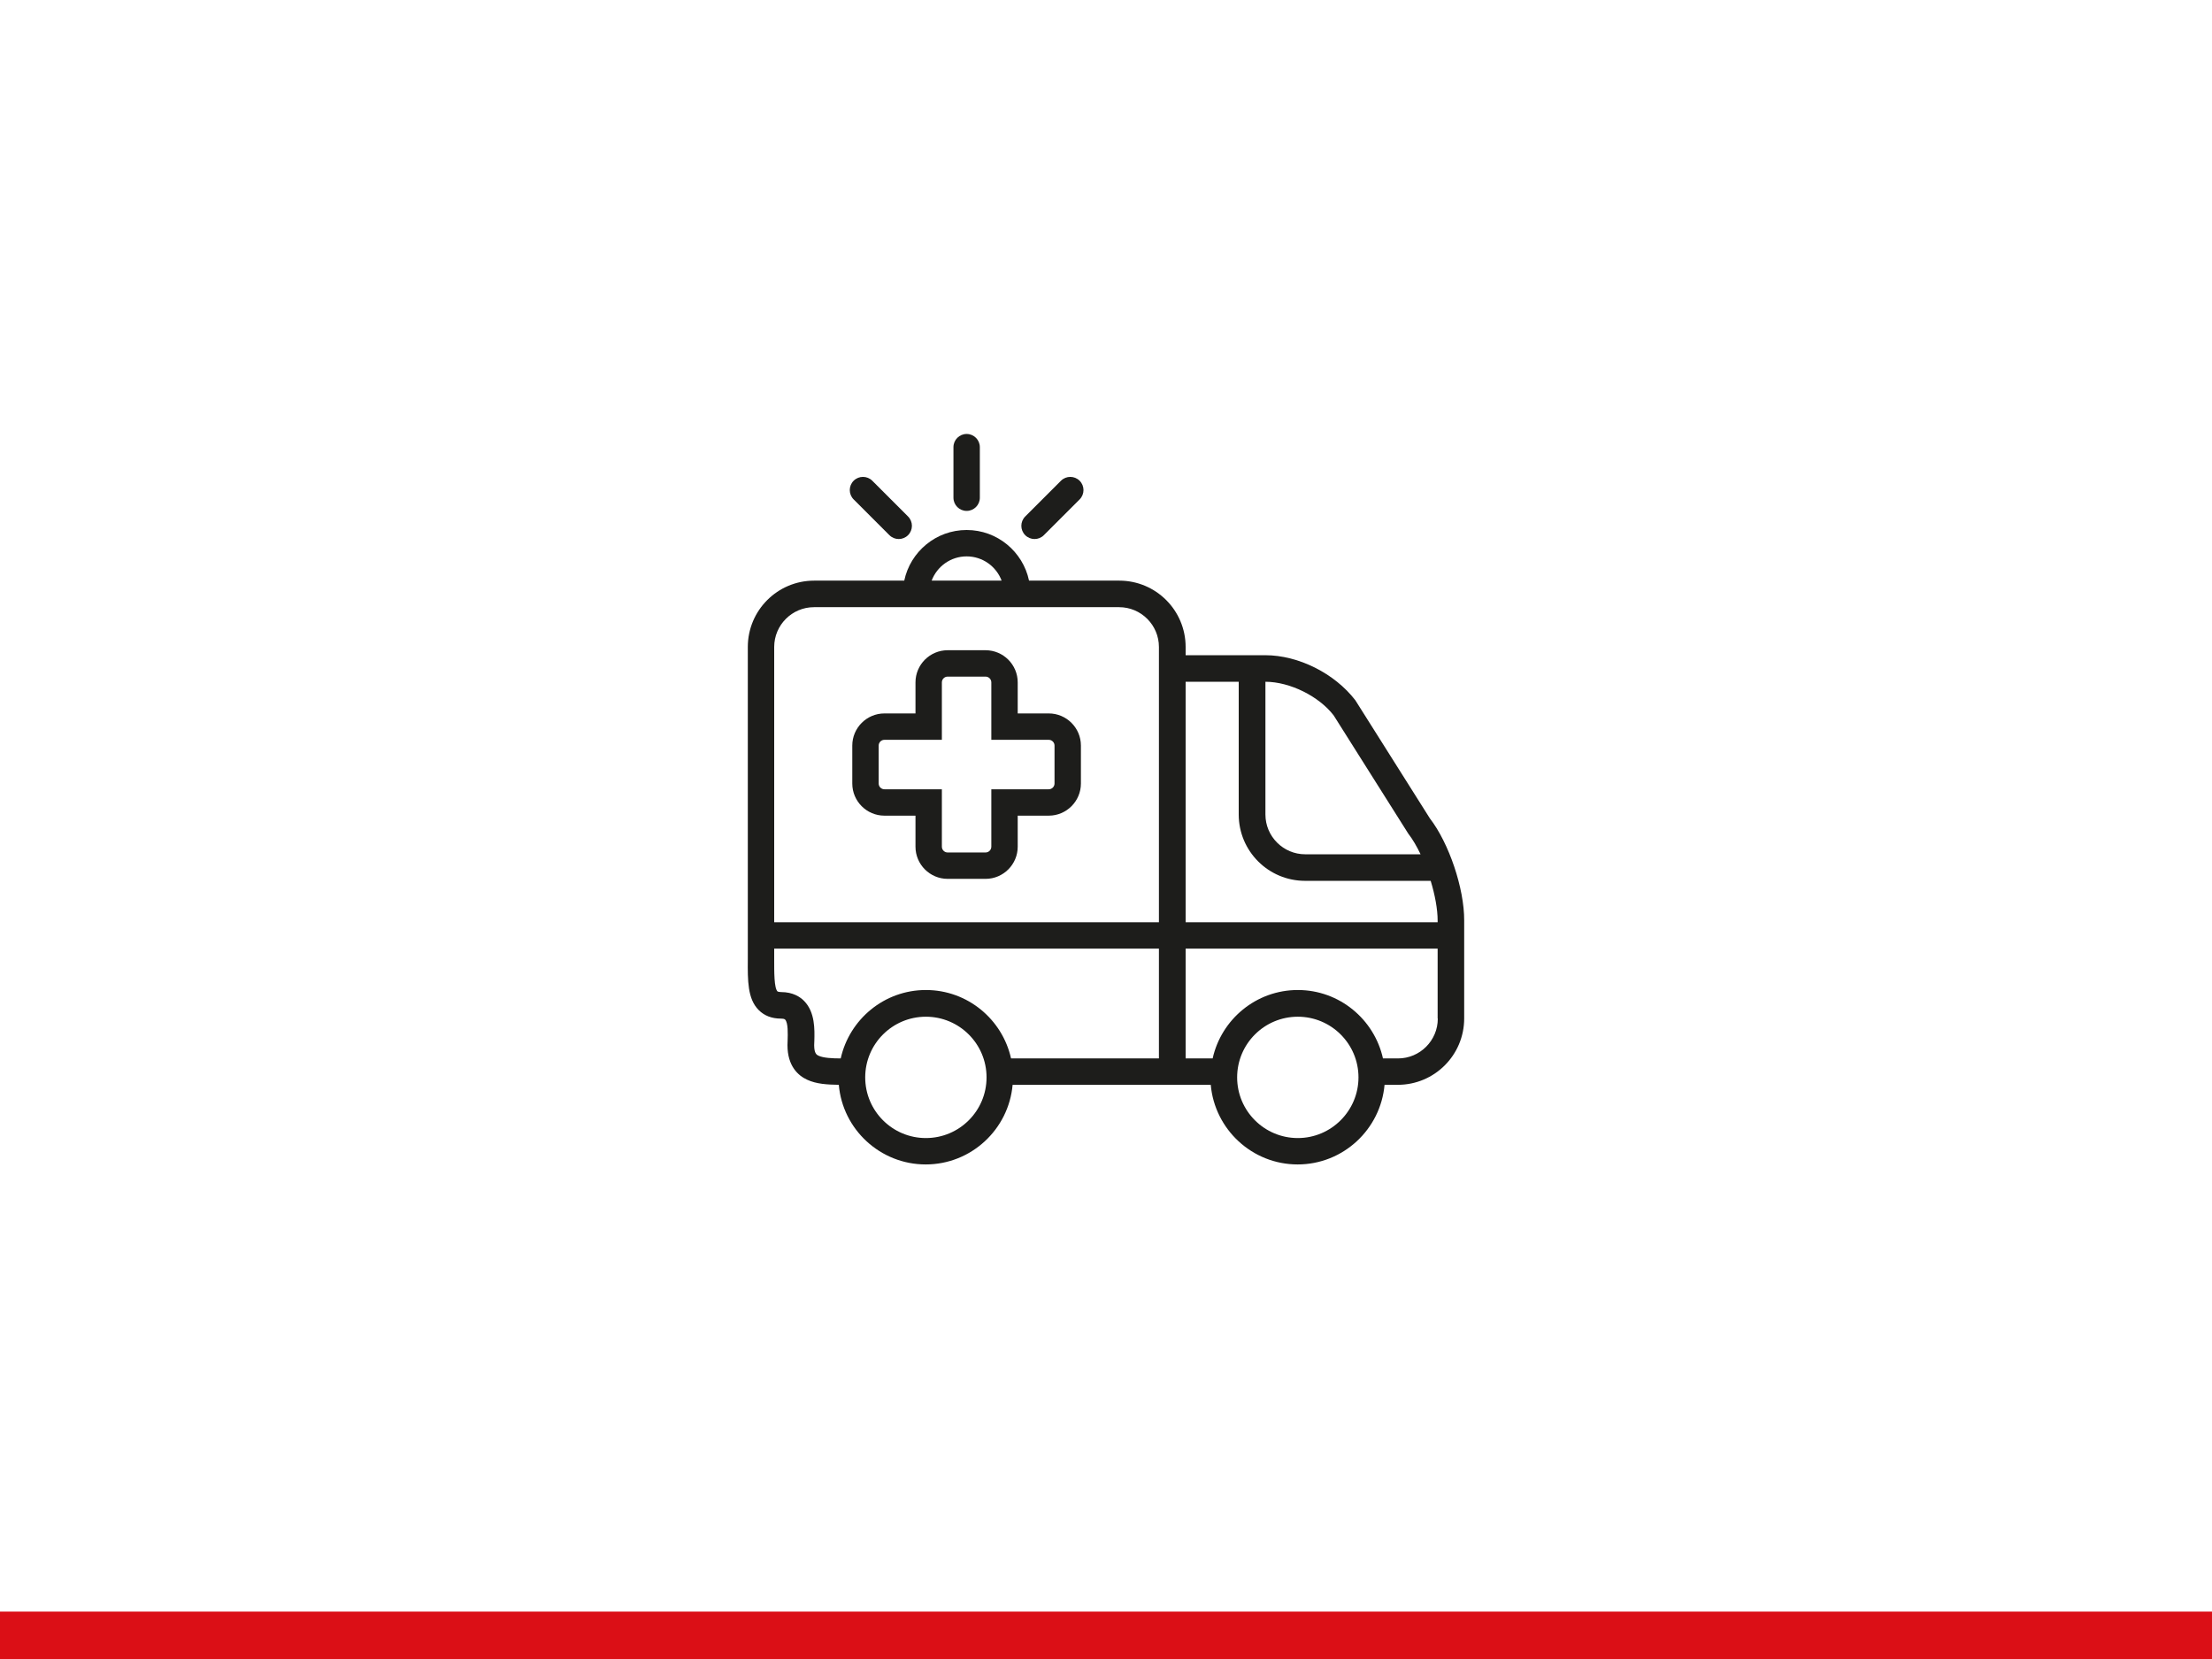 <?xml version="1.0" encoding="UTF-8"?>
<svg xmlns="http://www.w3.org/2000/svg" id="Ebene_1" data-name="Ebene 1" viewBox="0 0 1400 1050">
  <defs>
    <style>
      .cls-1 {
        fill: #db0f16;
      }

      .cls-2 {
        fill: #1d1d1b;
      }
    </style>
  </defs>
  <rect class="cls-1" y="1020" width="1400" height="30"></rect>
  <g>
    <path class="cls-2" d="M611.8,323.36c4.61,0,8.35-3.74,8.35-8.35v-32c0-4.61-3.74-8.35-8.35-8.35s-8.35,3.74-8.35,8.35v32c0,4.61,3.74,8.35,8.35,8.35Z"></path>
    <path class="cls-2" d="M654.78,341.16c2.14,0,4.27-.81,5.9-2.45l22.63-22.63c3.26-3.26,3.26-8.55,0-11.81-3.26-3.26-8.55-3.26-11.81,0l-22.63,22.63c-3.26,3.26-3.26,8.55,0,11.81,1.63,1.63,3.77,2.45,5.9,2.45Z"></path>
    <path class="cls-2" d="M562.92,338.71c1.63,1.63,3.77,2.45,5.9,2.45s4.27-.82,5.9-2.45c3.26-3.26,3.26-8.55,0-11.81l-22.63-22.63c-3.26-3.26-8.55-3.26-11.81,0-3.26,3.26-3.26,8.55,0,11.81l22.63,22.63Z"></path>
    <path class="cls-2" d="M905,517.99l-47.2-74.8c-13.1-17-36-28.5-57-28.5h-50.4v-5.2c0-23.2-18.8-42-42-42h-57.11c-3.84-18.28-20.08-32.05-39.49-32.05s-35.65,13.77-39.49,32.05h-57.01c-23.2,0-42,18.8-42,42v197.7c-.1,13.4-.2,25,6.9,32.1,3.6,3.6,8.3,5.4,14.1,5.4.9,0,2.1.1,2.6.6,2,2,1.7,9.4,1.6,13,0,1.1-.1,2.2-.1,3.2,0,13.3,6.8,19.3,12.5,21.9,5.8,2.7,12.7,3.1,20,3.2,2.4,28.2,26.2,50.4,55,50.4s52.5-22.2,55-50.4h125.4c2.5,28.2,26.2,50.4,55,50.4s52.5-22.2,55-50.4h8.4c23.2,0,42-18.8,42-42v-62c.1-20.3-9.7-49.1-21.7-64.6ZM844.1,452.79l47.2,74.8c2.8,3.6,5.4,8.1,7.8,13.1h-73c-13.9,0-25.2-11.3-25.2-25.2v-84c15.58.04,33.92,9.22,43.2,21.3ZM784,431.49v84c0,23.2,18.8,42,42,42h79.5c2.7,8.9,4.4,17.9,4.4,25.2v1.01h-159.5v-152.21h33.6ZM611.8,352.14c10.12,0,18.78,6.39,22.14,15.35h-44.29c3.37-8.96,12.02-15.35,22.14-15.35ZM515.2,384.29h193.1c13.9,0,25.2,11.3,25.2,25.2v174.21h-243.5v-174.21c0-13.9,11.3-25.2,25.2-25.2ZM586,720.29c-21.2,0-38.4-17.2-38.4-38.4s17.2-38.4,38.4-38.4,38.4,17.2,38.4,38.4-17.2,38.4-38.4,38.4ZM716.8,669.89h-76.9c-5.5-24.7-27.5-43.3-53.9-43.3s-48.4,18.6-53.9,43.3c-5.3,0-11-.3-14-1.7-1.1-.5-2.8-1.3-2.8-6.7l.1-2.7c.2-7.2.5-18.1-6.4-25.2-2.5-2.6-7.1-5.7-14.7-5.7-1.1,0-1.9-.2-2.2-.4-2.2-2.2-2.1-12.6-2.1-20.2v-6.89h243.5v69.49h-16.7ZM821.4,720.29c-21.2,0-38.4-17.2-38.4-38.4s17.2-38.4,38.4-38.4,38.4,17.2,38.4,38.4c0,21.1-17.2,38.4-38.4,38.4ZM884.8,669.89h-9.5c-5.5-24.7-27.5-43.3-53.9-43.3s-48.4,18.6-53.9,43.3h-17.1v-69.49h159.5v44.29h.1c0,13.9-11.3,25.2-25.2,25.2Z"></path>
    <path class="cls-2" d="M559.77,516.24h19.65v19.65c0,11.22,9.13,20.35,20.35,20.35h24c11.22,0,20.35-9.13,20.35-20.35v-19.65h19.65c11.22,0,20.35-9.13,20.35-20.35v-24c0-11.22-9.13-20.35-20.35-20.35h-19.65v-19.65c0-11.22-9.13-20.35-20.35-20.35h-24c-11.22,0-20.35,9.13-20.35,20.35v19.65h-19.65c-11.22,0-20.35,9.13-20.35,20.35v24c0,11.22,9.13,20.35,20.35,20.35ZM556.12,471.89c0-2.01,1.64-3.65,3.65-3.65h36.35v-36.35c0-2.01,1.64-3.65,3.65-3.65h24c2.01,0,3.65,1.64,3.65,3.65v36.35h36.35c2.01,0,3.65,1.64,3.65,3.65v24c0,2.01-1.64,3.65-3.65,3.65h-36.35v36.35c0,2.01-1.64,3.65-3.65,3.65h-24c-2.01,0-3.65-1.64-3.65-3.65v-36.35h-36.35c-2.01,0-3.65-1.64-3.65-3.65v-24Z"></path>
  </g>
</svg>
